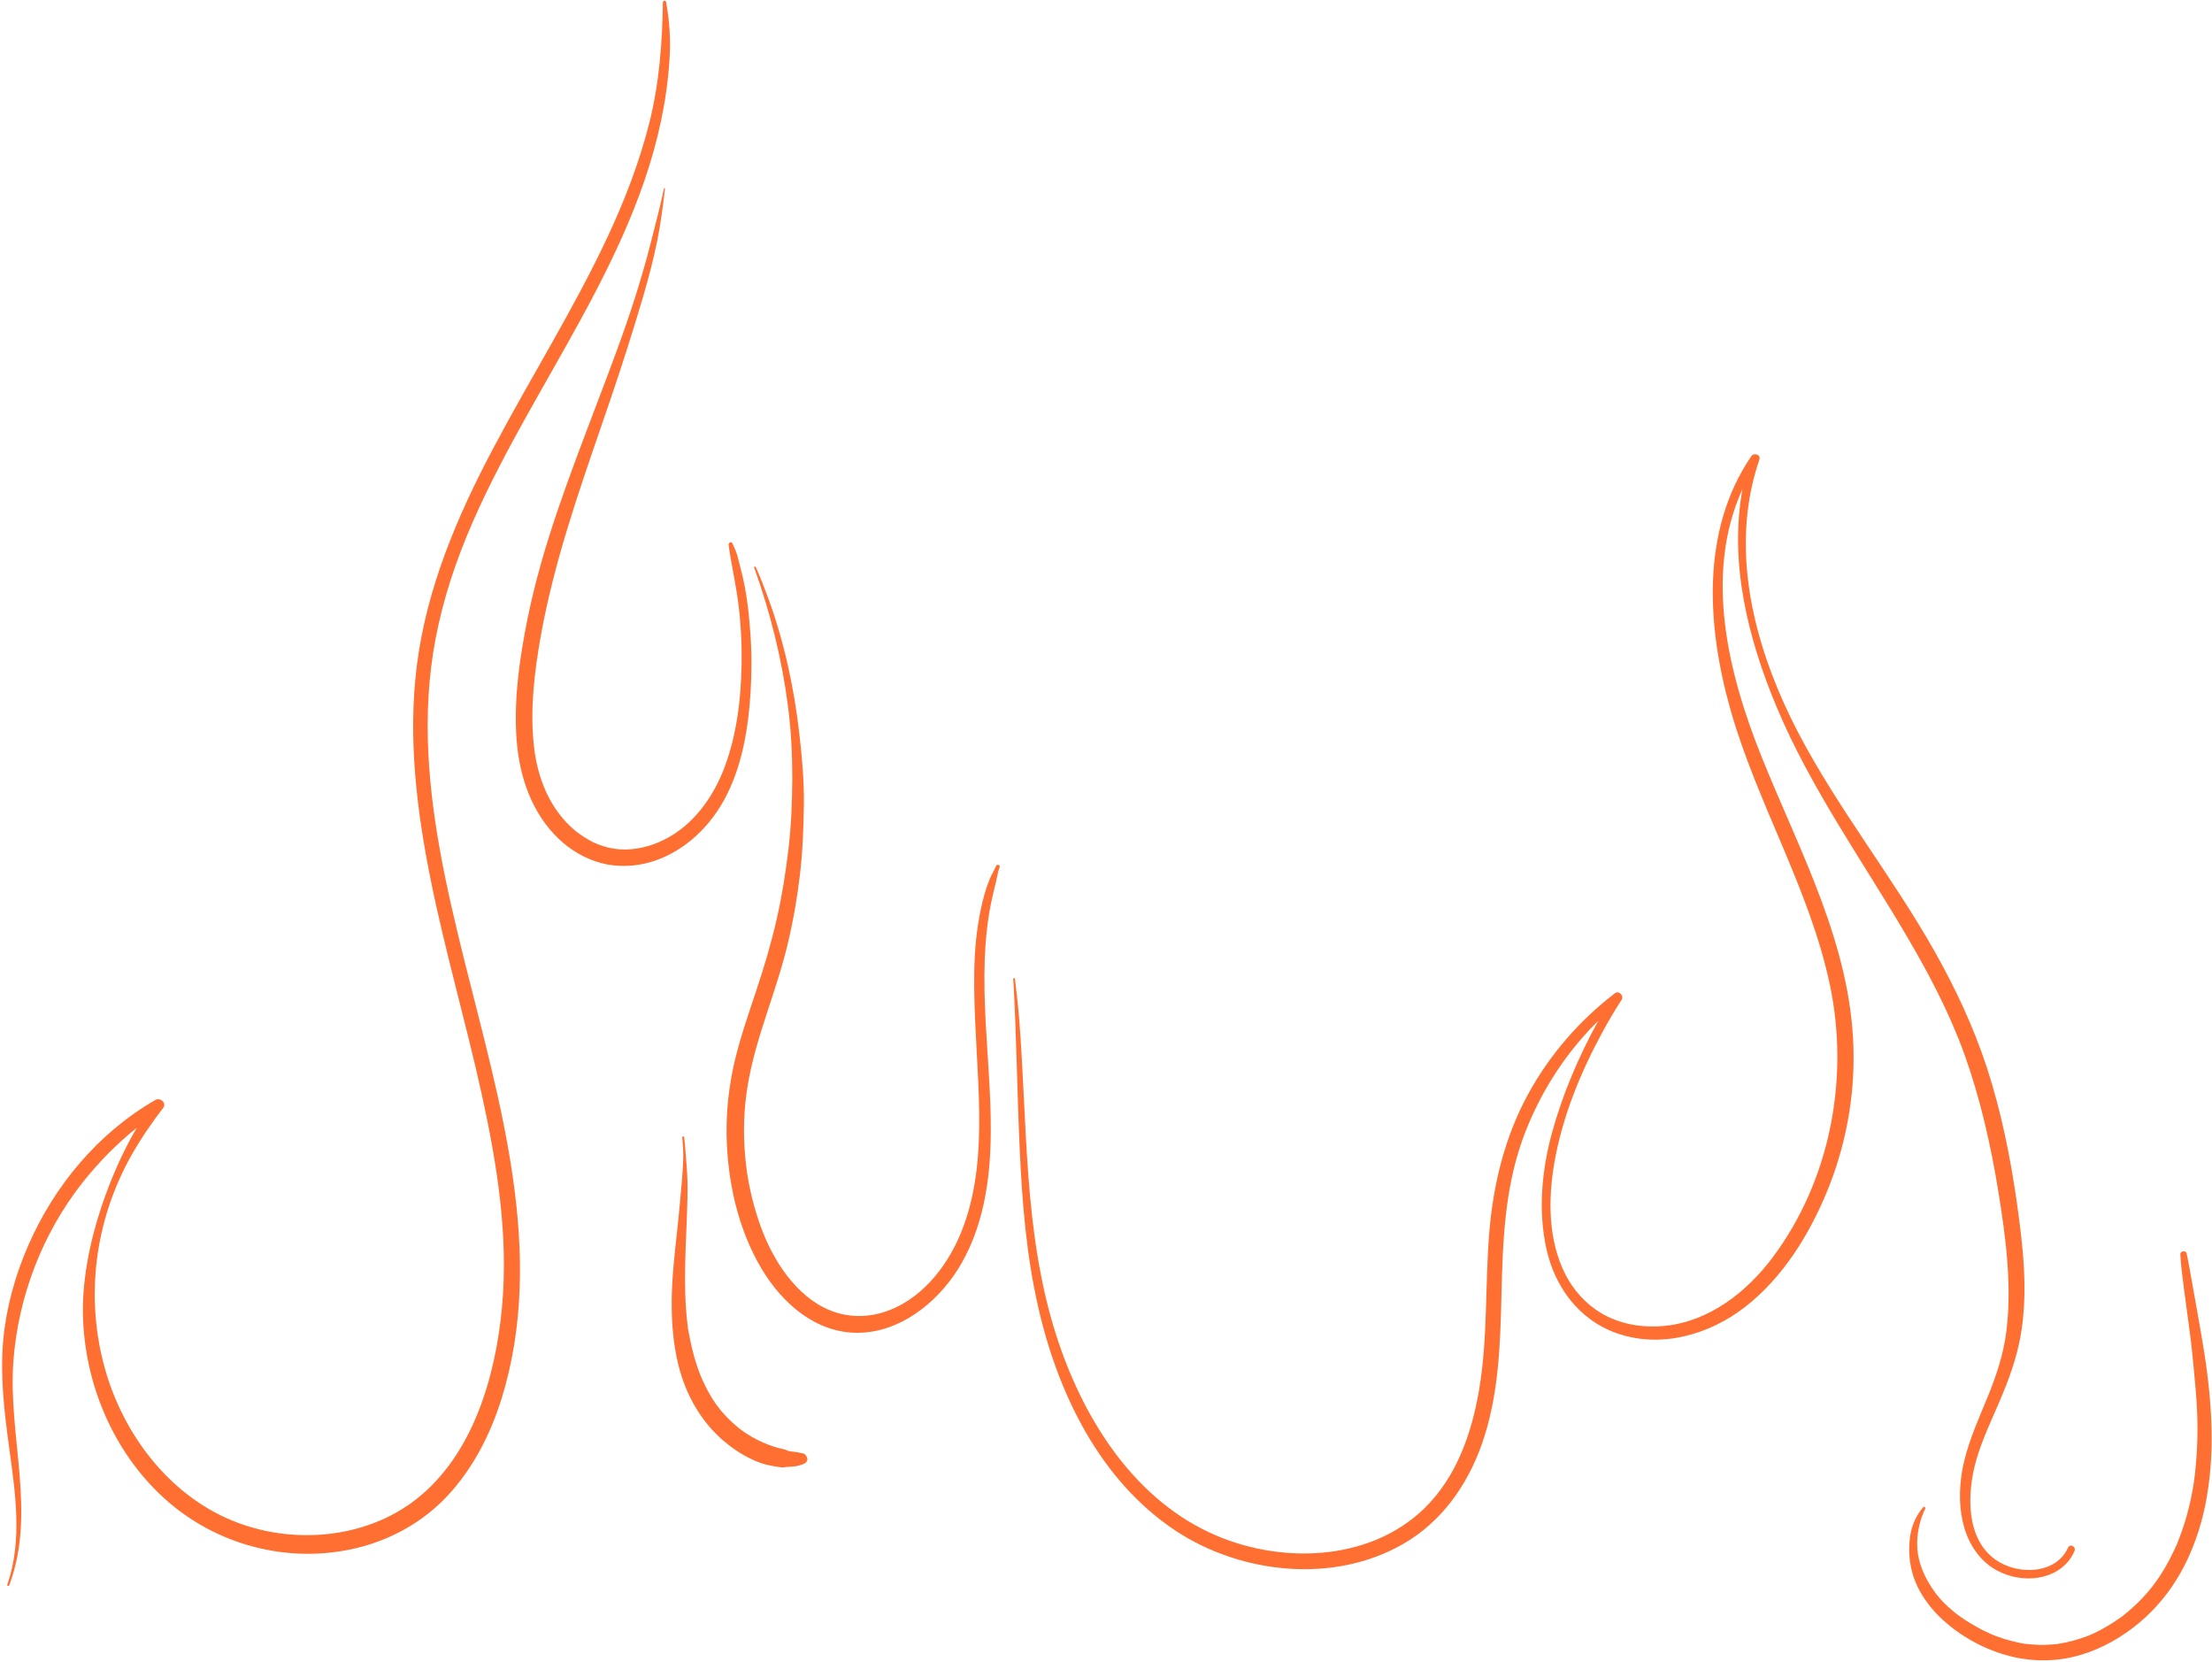 <?xml version="1.0" encoding="UTF-8" standalone="no"?><svg xmlns="http://www.w3.org/2000/svg" xmlns:xlink="http://www.w3.org/1999/xlink" fill="#fe6f31" height="1259.7" preserveAspectRatio="xMidYMid meet" version="1" viewBox="-1.5 -0.5 1676.8 1259.7" width="1676.8" zoomAndPan="magnify"><g><g id="change1_2"><path d="M361.4,385C412.7,273.4,497.8,172,506,44.9c1-15,0.1-29.2-2.6-44c-0.3-1.4-2.4-1-2.4,0.3c-0.4,30.9-2.8,61.9-10.4,91.9 c-7.5,29.6-18.6,58.3-31.5,85.9c-25.7,54.9-58.1,106.2-86.4,159.7c-27.5,51.8-50.8,106.4-58.2,165.1 c-6.9,54.5-0.2,109.6,10.6,163.1c11,54.3,26.6,107.5,38.5,161.6c11.7,53,20.5,107.8,15.4,162.1c-4.9,52.2-21.9,111.3-64.8,145 c-38.9,30.6-94.9,34.9-140,16.2c-47.6-19.7-81.7-64.8-95.7-113.4c-15.9-55.1-8.3-114,19.9-163.8c7.1-12.5,15.2-24.2,23.9-35.6 c2.7-3.6-2.4-7.9-5.9-5.9c-43.5,25-76.8,65-96.7,110.8c-9.7,22.4-16.4,46.3-18.7,70.7c-2.5,27.5,0.7,54.6,4.4,81.7 c4.7,34.5,10.3,70.6-1.4,104.3c-0.3,0.9,1.1,1.3,1.5,0.4c20.7-55.2-0.9-112.6,3.1-169.3c3.5-48.9,21.9-97.1,52.2-135.6 c12.2-15.5,26.1-29.6,41.4-41.9c-11,18.7-19.7,38.9-26.6,59.3c-9.1,27.2-15.4,57.8-14.1,86.6c2.2,52.1,25.2,104,65.2,138.2 c39.9,34.1,94.9,47.1,145.8,33.5c24.6-6.6,47.3-19.6,64.8-38.2c19.5-20.7,32.8-46.7,41.3-73.7c34.2-109.9-1.4-225.2-28.1-332.5 c-13.7-55.1-26.3-111-27.7-168c-0.7-29.1,1.7-58.1,8.1-86.5C337.6,442.6,348.4,413.2,361.4,385z"/></g><g id="change1_3"><path d="M567.2,477.9c-1.1-15.1-2.9-30.6-6.7-45.3c-1-3.7-1.9-7.4-2.8-11.1c-0.9-3.5-2.5-6.9-4-10.2c-0.8-1.8-3.1-0.4-2.9,1.2 c2.1,14.9,5.5,29.5,7.4,44.5c1.9,14.8,2.7,29.8,2.5,44.8c-0.4,27.6-3.8,56.6-14.2,82.4c-9.4,23.1-25.6,44-49.1,53.8 c-10.5,4.4-22.2,6.4-33,4.8c-5.7-0.8-11.4-2.7-16.1-4.9c-4.8-2.4-9.7-5.5-13.5-8.6c-19.4-16.1-28.9-39.8-31.6-64.6 c-3-27.7,0.4-56.2,5.3-83.5c9.8-54.6,28-107,46-159.3c9.1-26.3,17.9-52.6,26-79.2c8.1-26.4,15.9-53.3,19.6-80.7 c0.9-6.5,1.8-13,2.5-19.5c0-0.4-0.7-0.5-0.8-0.1c-2.9,14.1-6.7,28-10.2,41.9c-3.4,13.7-7.5,27.3-11.7,40.7 c-8.7,27.4-19,54.2-29.2,81.1c-20.1,53.1-41,106.5-52.3,162.3c-5.7,28.4-10.1,58-8.6,87.1c1.4,27.8,9.4,55.6,28.8,76.3 c8.5,9.1,19,16.2,30.7,20.3c12.1,4.3,25.4,4.7,37.9,1.9c26.1-5.9,47.6-25.2,60.2-48.2c13.6-24.8,18.4-54.1,20.1-82 C568.4,508.5,568.4,493.2,567.2,477.9z"/></g><g id="change1_4"><path d="M753.5,655.9c-1.5,3.6-3.7,7-5.1,10.7c-1.4,3.6-2.7,7.3-3.7,11c-2.1,7.5-3.6,15-4.8,22.7c-2.5,15.5-3,31.4-2.9,47.1 c0.2,32,3.4,63.9,3.8,95.9c0.3,30.6-2.1,61.8-13.8,90.4c-10.8,26.6-31.4,52.4-60,60.7c-13.3,3.9-27.3,3.2-39.8-2 c-12.8-5.3-23.3-14.8-31.8-25.7c-9-11.6-15.8-25.1-20.7-38.9c-5.9-16.7-9.8-34.1-11.3-51.7c-1.6-17.8-1.1-35.8,1.8-53.4 c3-18.5,8.5-36.5,14.3-54.3c5.7-17.5,11.7-35,16-53c4.2-17.5,7.3-35.1,9.4-53c2.1-17.6,2.7-35.4,3-53.1c0.2-17.8-1.4-35.5-3.4-53.2 c-4-35.2-11.5-70-23.7-103.4c-2.9-7.9-6-15.8-9.4-23.5c-0.3-0.7-1.5-0.2-1.2,0.5c12.3,34.1,21.1,69.6,25.7,105.5 c2.3,18,3.2,36,3.2,54.1c-0.1,18-0.8,35.9-2.9,53.7c-2.1,17.8-4.9,35.5-8.9,53c-4.1,18-9.3,35.7-15.2,53.3 c-6,18.2-12.4,36.3-16.8,55c-4.2,18.1-6.3,36.9-6,55.5c0.6,34.8,8.6,71.3,26.6,101.4c15.6,26.1,41.1,48.7,73.1,48.4 c31.5-0.3,59.3-22.3,75.5-47.9c16.9-26.7,23.3-58.9,24.7-90c1.5-32.4-1.8-64.8-3.5-97.2c-1.6-31.7-2-64.2,5.1-95.3 c0.9-3.8,1.7-7.6,2.7-11.3c0.9-3.7,1.4-7.8,2.8-11.3C756.9,654.9,754.2,654.2,753.5,655.9z"/></g><g id="change1_5"><path d="M1566.2,1172.4c-9.2,20.5-37.9,20.8-54.4,9.6c-23.5-16-22.2-51-15.4-75.2c4.5-16,11.8-31,18.3-46.3 c6.6-15.4,12.2-30.9,15.3-47.4c6.2-34,2.1-68.8-2.7-102.7c-4.9-34.1-11.7-67.9-22.3-100.7c-10.2-31.4-24.2-61.3-40.4-89.9 c-32-56.5-72.9-107.5-103-165.1c-29-55.6-48.6-121.5-35.6-184.3c1.6-7.7,3.7-15.2,6.2-22.6c1.3-3.7-4-5.5-6.1-2.6 c-38.6,56.5-33.6,129.6-15.7,192.6c20.3,71.2,60,135.6,75.3,208.4c14.8,70.7,0.2,147.8-43.3,206.1c-19.8,26.5-48.3,48.8-82.2,52.1 c-16.7,1.6-33.8-1.2-48.3-9.9c-11.7-7.1-21-17.6-27.1-29.8c-12.8-25.7-12.8-56.4-8-84.1c6-34.6,19.8-68.3,36.5-99 c4.5-8.3,9.3-16.5,14.5-24.4c1.9-2.9-2-7.2-5-5c-27,20.6-49.7,46.8-66,76.7c-17.8,32.7-26.4,68.4-29.4,105.3 c-3.2,39.3-1,79.1-7.6,118.2c-5.6,33.2-17.1,66.6-41.8,90.5c-42.4,41-111.4,42.1-162.6,18.1c-60-28-97.3-89.6-116.6-150.7 c-24.4-77.2-21.4-158.4-27.7-238.3c-0.8-10.2-2-20.4-3.2-30.6c-0.1-0.8-1.4-0.9-1.3,0c2.5,43,2.9,86.1,4.9,129.1 c1.8,39.9,5,80.1,13.9,119.1c14.8,65.6,46.8,132,104.4,170.1c49.8,32.8,120,40.3,172.6,9.8c28.9-16.7,48.4-44.3,59.4-75.5 c12.8-36.3,14-75.2,14.9-113.2c0.9-40,2.4-80,16.1-118.1c11.9-32.8,30.8-63,55.4-87.7c0.6-0.6,1.3-1.3,1.9-1.9 c-14.9,27.1-27.2,55.8-35.3,85.6c-7.6,28.2-10.4,58.7-4,87.5c6.4,28.7,24.6,53.5,52.9,63.6c33.8,12,70.8,1.3,98.2-20.2 c28-22,47.7-53.7,61.2-86.2c14.4-34.6,21.5-72.3,20.4-109.7c-2.1-78.5-40.6-148.7-69.3-219.8c-25.4-63-44.4-138.7-14.8-203.8 c0,0,0,0,0,0c-10.2,56,4.1,113.2,25.9,165.3c25.8,61.5,64.9,116.2,98.5,173.4c17,28.9,32.6,58.6,44,90.2 c12,33.6,19.9,68.7,25.6,103.9c5.6,34.5,10.3,70.1,6.1,105c-2.1,17.5-7.6,34.1-14.3,50.4c-6.4,15.6-13.4,31.1-17.5,47.5 c-6.4,25.6-5.3,58.3,15.5,77.5c15.2,14,41.8,17.4,58.5,4.1c4-3.2,7.1-7.3,9.2-12C1572.8,1171.9,1567.8,1169,1566.2,1172.4z"/></g><g id="change1_6"><path d="M1675,1085.2c-0.3-20.2-2.4-40.3-5.5-60.2c-3.2-20.3-7.1-40.5-10.6-60.7c-0.9-4.9-1.7-9.8-2.8-14.7 c-0.6-2.7-4.9-2.1-4.8,0.6c0.5,9.9,2,19.7,3.2,29.5c1.3,9.9,2.7,19.9,4,29.8c1.3,9.8,2.3,19.7,3.2,29.6c0.9,10,1.9,20,2.3,30 c0.4,8.9,0.4,17.9,0,26.8c-0.2,4.4-0.5,8.8-0.9,13.3c-0.2,2.2-0.4,4.3-0.6,6.5c-0.1,1-0.2,2.1-0.4,3.1c-0.1,0.5-0.1,0.9-0.2,1.4 c0,0.3-0.1,0.6-0.1,1c-1.2,8.7-3,17.3-5.3,25.8c-1.1,4.2-2.4,8.4-3.9,12.5c-0.7,2-1.4,4-2.2,6c-0.4,1-0.8,1.9-1.1,2.9 c-0.1,0.2-0.3,0.7-0.3,0.8c-0.2,0.4-0.4,0.9-0.6,1.3c-3.5,7.9-7.5,15.6-12.2,22.8c-1,1.6-2.1,3.2-3.3,4.8c-0.5,0.8-1.1,1.5-1.6,2.2 c-0.3,0.4-0.5,0.8-0.8,1.1c0.8-0.8,0,0-0.3,0.4c-2.4,3.1-5,6.1-7.7,8.9c-2.7,2.9-5.6,5.6-8.5,8.2c-1.4,1.3-2.9,2.5-4.4,3.7 c-0.4,0.3-0.7,0.6-1.1,0.9c-0.2,0.1-0.4,0.3-0.5,0.4c-0.5,0.4,0.3-0.2,0.3-0.2c-0.7,0.7-1.8,1.3-2.6,1.9c-6.3,4.5-13,8.5-20,11.8 c-0.8,0.4-1.7,0.8-2.5,1.1c0,0-0.1,0-0.1,0c0,0-0.1,0-0.1,0.1c-0.5,0.2-1,0.4-1.5,0.6c-1.8,0.7-3.7,1.4-5.6,2 c-3.6,1.2-7.2,2.2-10.9,3c-1.9,0.4-3.9,0.8-5.8,1.1c-0.4,0.1-0.9,0-1.3,0.2c-0.1,0-0.2,0-0.2,0c-1,0.1-2,0.2-2.9,0.3 c-3.9,0.3-7.7,0.5-11.6,0.3c-2.1-0.1-4.1-0.2-6.2-0.4c-0.5-0.1-1.1-0.1-1.6-0.2c-0.3,0-0.5-0.1-0.8-0.1c0,0-0.1,0-0.3,0 c-0.1,0-0.3,0-0.3,0c-0.3,0-0.5-0.1-0.8-0.1c-0.7-0.1-1.4-0.2-2.1-0.4c-4.4-0.8-8.8-1.9-13.1-3.2c-2.2-0.7-4.5-1.5-6.6-2.3 c-1-0.4-2-0.8-3-1.2c-0.2-0.1-0.4-0.2-0.7-0.3c-0.6-0.3-1.2-0.5-1.7-0.8c-4.1-1.8-8-3.9-11.9-6.2c-3.4-2-6.8-4.1-10.1-6.5 c-0.8-0.6-1.7-1.2-2.5-1.8c-0.1-0.1-0.2-0.2-0.2-0.2c0,0-0.1-0.1-0.2-0.2c-0.4-0.3-0.9-0.7-1.3-1c-1.5-1.3-3.1-2.6-4.5-3.9 c-3-2.7-5.8-5.6-8.3-8.8c-0.3-0.4-0.6-0.7-0.9-1.1c-0.1-0.2-0.3-0.3-0.4-0.5c0,0,0,0,0-0.1c-0.6-0.8-1.2-1.6-1.8-2.5 c-1.1-1.6-2.2-3.3-3.2-5c-4.1-7-7-14-8.3-22.1c-1.2-7.8-0.5-15.5,1.4-23.1c1-3.8,2.4-7.6,4.1-11.1c0.5-0.9-0.8-2.1-1.5-1.2 c-5.4,6.3-8.7,13.8-9.9,21.9c-1.2,8.6-0.9,17.2,1.1,25.6c3.9,16.6,14.9,30.8,27.8,41.5c14.3,11.8,31.6,20.5,49.8,24.6 c17,3.8,34.6,3.2,51.3-1.9c16.1-4.9,30.8-13.4,43.6-24.1c12.8-10.7,23.5-23.8,31.6-38.3c8.9-15.9,15-33.5,18.6-51.3 C1673.8,1122.1,1675.3,1103.7,1675,1085.2z"/></g><g id="change1_1"><path d="M607.1,1101c-1.3-0.2-2.6-0.5-3.9-0.8c-0.9-0.2-1.8-0.3-2.7-0.4c-0.4,0-0.7-0.1-1.1-0.1c-0.6-0.1-1.3-0.2-1.9-0.3 c-0.3-0.1-0.7-0.1-1-0.2c-0.1,0-0.2,0-0.3-0.1c1.3,0.6,1.1,0.6-0.7-0.2c-0.3-0.1-0.5-0.2-0.8-0.3c-0.1,0-0.1,0-0.1-0.1 c-0.9-0.4-1.7-0.6-2.7-0.8c-4.8-1-9.5-2.6-14-4.5c-6.6-2.8-12.8-6.4-18.5-10.7c-4.9-3.9-9.5-8.2-13.6-13c-0.5-0.6-1-1.2-1.5-1.8 c-0.5-0.6-1-1.5-1.5-2c-0.2-0.2-0.3-0.4-0.5-0.6c-0.5-0.7-1-1.4-1.5-2.1c-1.9-2.7-3.6-5.5-5.2-8.4c-1.8-3.2-3.3-6.4-4.8-9.7 c-0.2-0.4-0.3-0.8-0.5-1.2c-0.1-0.1-0.1-0.3-0.2-0.4c-0.3-0.8-0.7-1.6-1-2.5c-0.7-1.7-1.3-3.5-1.9-5.2c-2.5-7.2-4.3-14.6-5.8-22 c-0.4-1.9-0.7-3.8-1.1-5.7c-0.1-0.8-0.3-1.7-0.4-2.5c0-0.3-0.1-0.6-0.1-0.8c0,0,0,0,0,0c0-0.1,0-0.1,0-0.2c0-0.3-0.1-0.6-0.1-0.9 c-0.5-3.9-0.9-7.7-1.1-11.6c-0.6-7.6-0.8-15.3-0.8-22.9c0-16.8,0.9-33.4,1.5-50.2c0.3-8.5,0.6-17.1,0.3-25.6 c-0.3-8.5-1.2-16.9-1.8-25.3c-0.2-2.2-0.4-4.3-0.6-6.4c-0.1-0.9-1.6-1-1.5,0c0.5,5.6,0.9,11.1,0.7,16.7c-0.2,5.5-0.5,11-1,16.5 c-1,11.1-1.9,22.2-3.1,33.3c-2.3,21-4.9,42-4.6,63.1c0.3,20.1,2.8,40.4,10.3,59.2c6.8,17,17.7,32.5,32.2,43.8 c7.5,5.9,15.5,10.7,24.5,14c3.8,1.4,7.9,2.2,12,2.9c1.5,0.2,3,0.4,4.5,0.6c1.3,0.1,2.6-0.2,3.9-0.4c0.3,0,0.6,0,0.9,0 c0.5,0,1,0,1.4-0.1c0.5,0,1-0.1,1.4-0.1c0.2,0,0.5,0,0.7-0.1c0.4,0,0.7-0.1,1.1-0.1c1-0.1,1-0.1,0,0c0.7,0.2,1.8-0.3,2.5-0.4 c0.5-0.1,0.9-0.2,1.4-0.3c1-0.3,2-0.7,3-1c1.7-0.6,3.1-2.1,3.1-4C610.1,1103.3,609,1101.4,607.1,1101z"/><path d="M600.3,1099.8c0.1,0,0.2,0,0.3,0c0.2,0,0.3,0,0.5,0.1L600.3,1099.8z"/></g></g></svg>
